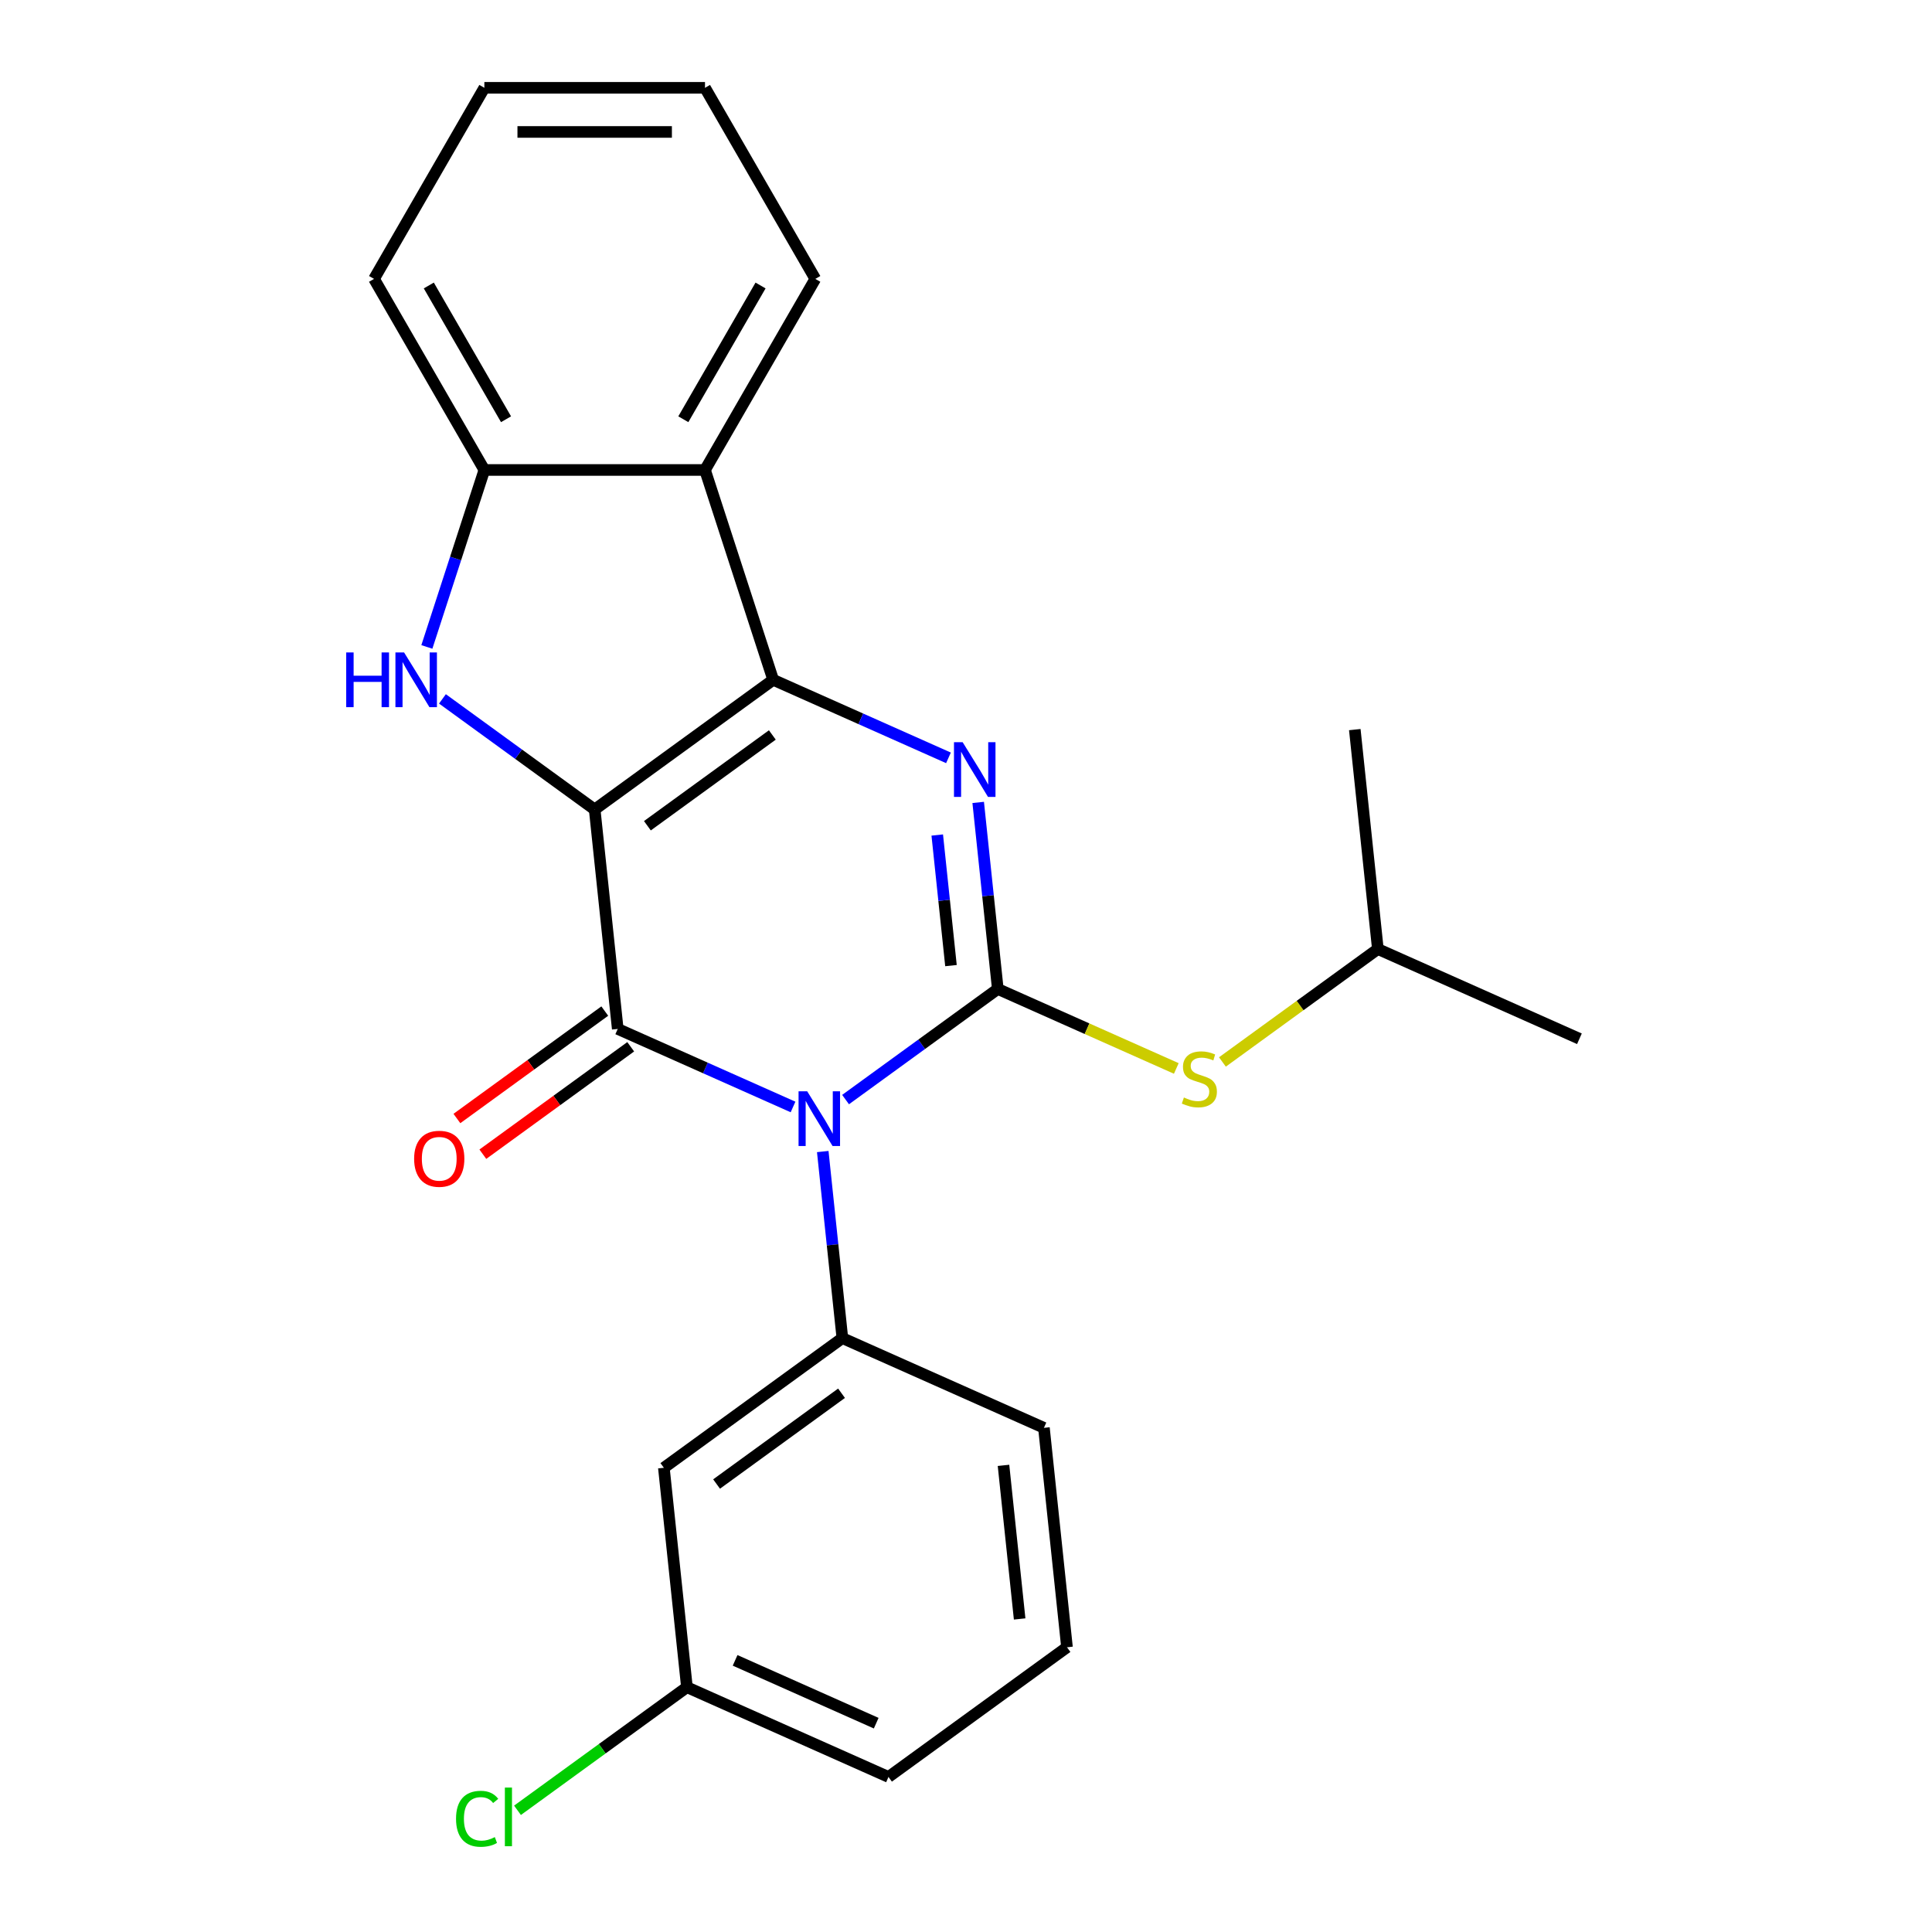 <?xml version='1.0' encoding='iso-8859-1'?>
<svg version='1.1' baseProfile='full'
              xmlns='http://www.w3.org/2000/svg'
                      xmlns:rdkit='http://www.rdkit.org/xml'
                      xmlns:xlink='http://www.w3.org/1999/xlink'
                  xml:space='preserve'
width='1000px' height='1000px' viewBox='0 0 1000 1000'>
<!-- END OF HEADER -->
<rect style='opacity:1.0;fill:#FFFFFF;stroke:none' width='1000' height='1000' x='0' y='0'> </rect>
<path class='bond-1' d='M 307.804,418.994 L 400.195,351.868' style='fill:none;fill-rule:evenodd;stroke:#000000;stroke-width:6px;stroke-linecap:butt;stroke-linejoin:miter;stroke-opacity:1' />
<path class='bond-1' d='M 335.088,427.403 L 399.761,380.415' style='fill:none;fill-rule:evenodd;stroke:#000000;stroke-width:6px;stroke-linecap:butt;stroke-linejoin:miter;stroke-opacity:1' />
<path class='bond-2' d='M 307.804,418.994 L 319.741,532.569' style='fill:none;fill-rule:evenodd;stroke:#000000;stroke-width:6px;stroke-linecap:butt;stroke-linejoin:miter;stroke-opacity:1' />
<path class='bond-5' d='M 307.804,418.994 L 268.406,390.37' style='fill:none;fill-rule:evenodd;stroke:#000000;stroke-width:6px;stroke-linecap:butt;stroke-linejoin:miter;stroke-opacity:1' />
<path class='bond-5' d='M 268.406,390.37 L 229.008,361.746' style='fill:none;fill-rule:evenodd;stroke:#0000FF;stroke-width:6px;stroke-linecap:butt;stroke-linejoin:miter;stroke-opacity:1' />
<path class='bond-0' d='M 410.474,572.966 L 365.108,552.768' style='fill:none;fill-rule:evenodd;stroke:#0000FF;stroke-width:6px;stroke-linecap:butt;stroke-linejoin:miter;stroke-opacity:1' />
<path class='bond-0' d='M 365.108,552.768 L 319.741,532.569' style='fill:none;fill-rule:evenodd;stroke:#000000;stroke-width:6px;stroke-linecap:butt;stroke-linejoin:miter;stroke-opacity:1' />
<path class='bond-3' d='M 437.664,569.142 L 477.062,540.518' style='fill:none;fill-rule:evenodd;stroke:#0000FF;stroke-width:6px;stroke-linecap:butt;stroke-linejoin:miter;stroke-opacity:1' />
<path class='bond-3' d='M 477.062,540.518 L 516.46,511.893' style='fill:none;fill-rule:evenodd;stroke:#000000;stroke-width:6px;stroke-linecap:butt;stroke-linejoin:miter;stroke-opacity:1' />
<path class='bond-7' d='M 425.857,596.034 L 430.932,644.314' style='fill:none;fill-rule:evenodd;stroke:#0000FF;stroke-width:6px;stroke-linecap:butt;stroke-linejoin:miter;stroke-opacity:1' />
<path class='bond-7' d='M 430.932,644.314 L 436.006,692.595' style='fill:none;fill-rule:evenodd;stroke:#000000;stroke-width:6px;stroke-linecap:butt;stroke-linejoin:miter;stroke-opacity:1' />
<path class='bond-4' d='M 400.195,351.868 L 445.561,372.067' style='fill:none;fill-rule:evenodd;stroke:#000000;stroke-width:6px;stroke-linecap:butt;stroke-linejoin:miter;stroke-opacity:1' />
<path class='bond-4' d='M 445.561,372.067 L 490.927,392.265' style='fill:none;fill-rule:evenodd;stroke:#0000FF;stroke-width:6px;stroke-linecap:butt;stroke-linejoin:miter;stroke-opacity:1' />
<path class='bond-6' d='M 400.195,351.868 L 364.905,243.257' style='fill:none;fill-rule:evenodd;stroke:#000000;stroke-width:6px;stroke-linecap:butt;stroke-linejoin:miter;stroke-opacity:1' />
<path class='bond-11' d='M 313.029,523.33 L 274.761,551.134' style='fill:none;fill-rule:evenodd;stroke:#000000;stroke-width:6px;stroke-linecap:butt;stroke-linejoin:miter;stroke-opacity:1' />
<path class='bond-11' d='M 274.761,551.134 L 236.493,578.937' style='fill:none;fill-rule:evenodd;stroke:#FF0000;stroke-width:6px;stroke-linecap:butt;stroke-linejoin:miter;stroke-opacity:1' />
<path class='bond-11' d='M 326.454,541.809 L 288.186,569.612' style='fill:none;fill-rule:evenodd;stroke:#000000;stroke-width:6px;stroke-linecap:butt;stroke-linejoin:miter;stroke-opacity:1' />
<path class='bond-11' d='M 288.186,569.612 L 249.918,597.415' style='fill:none;fill-rule:evenodd;stroke:#FF0000;stroke-width:6px;stroke-linecap:butt;stroke-linejoin:miter;stroke-opacity:1' />
<path class='bond-9' d='M 516.46,511.893 L 562.656,532.461' style='fill:none;fill-rule:evenodd;stroke:#000000;stroke-width:6px;stroke-linecap:butt;stroke-linejoin:miter;stroke-opacity:1' />
<path class='bond-9' d='M 562.656,532.461 L 608.853,553.029' style='fill:none;fill-rule:evenodd;stroke:#CCCC00;stroke-width:6px;stroke-linecap:butt;stroke-linejoin:miter;stroke-opacity:1' />
<path class='bond-25' d='M 516.46,511.893 L 511.385,463.613' style='fill:none;fill-rule:evenodd;stroke:#000000;stroke-width:6px;stroke-linecap:butt;stroke-linejoin:miter;stroke-opacity:1' />
<path class='bond-25' d='M 511.385,463.613 L 506.311,415.333' style='fill:none;fill-rule:evenodd;stroke:#0000FF;stroke-width:6px;stroke-linecap:butt;stroke-linejoin:miter;stroke-opacity:1' />
<path class='bond-25' d='M 492.222,499.797 L 488.67,466.001' style='fill:none;fill-rule:evenodd;stroke:#000000;stroke-width:6px;stroke-linecap:butt;stroke-linejoin:miter;stroke-opacity:1' />
<path class='bond-25' d='M 488.67,466.001 L 485.118,432.205' style='fill:none;fill-rule:evenodd;stroke:#0000FF;stroke-width:6px;stroke-linecap:butt;stroke-linejoin:miter;stroke-opacity:1' />
<path class='bond-8' d='M 220.942,334.853 L 235.823,289.055' style='fill:none;fill-rule:evenodd;stroke:#0000FF;stroke-width:6px;stroke-linecap:butt;stroke-linejoin:miter;stroke-opacity:1' />
<path class='bond-8' d='M 235.823,289.055 L 250.703,243.257' style='fill:none;fill-rule:evenodd;stroke:#000000;stroke-width:6px;stroke-linecap:butt;stroke-linejoin:miter;stroke-opacity:1' />
<path class='bond-15' d='M 364.905,243.257 L 422.005,144.356' style='fill:none;fill-rule:evenodd;stroke:#000000;stroke-width:6px;stroke-linecap:butt;stroke-linejoin:miter;stroke-opacity:1' />
<path class='bond-15' d='M 353.689,217.001 L 393.66,147.771' style='fill:none;fill-rule:evenodd;stroke:#000000;stroke-width:6px;stroke-linecap:butt;stroke-linejoin:miter;stroke-opacity:1' />
<path class='bond-24' d='M 364.905,243.257 L 250.703,243.257' style='fill:none;fill-rule:evenodd;stroke:#000000;stroke-width:6px;stroke-linecap:butt;stroke-linejoin:miter;stroke-opacity:1' />
<path class='bond-10' d='M 436.006,692.595 L 343.616,759.72' style='fill:none;fill-rule:evenodd;stroke:#000000;stroke-width:6px;stroke-linecap:butt;stroke-linejoin:miter;stroke-opacity:1' />
<path class='bond-10' d='M 435.573,721.142 L 370.9,768.13' style='fill:none;fill-rule:evenodd;stroke:#000000;stroke-width:6px;stroke-linecap:butt;stroke-linejoin:miter;stroke-opacity:1' />
<path class='bond-13' d='M 436.006,692.595 L 540.334,739.044' style='fill:none;fill-rule:evenodd;stroke:#000000;stroke-width:6px;stroke-linecap:butt;stroke-linejoin:miter;stroke-opacity:1' />
<path class='bond-17' d='M 250.703,243.257 L 193.603,144.356' style='fill:none;fill-rule:evenodd;stroke:#000000;stroke-width:6px;stroke-linecap:butt;stroke-linejoin:miter;stroke-opacity:1' />
<path class='bond-17' d='M 261.919,217.001 L 221.948,147.771' style='fill:none;fill-rule:evenodd;stroke:#000000;stroke-width:6px;stroke-linecap:butt;stroke-linejoin:miter;stroke-opacity:1' />
<path class='bond-16' d='M 632.723,549.672 L 672.95,520.445' style='fill:none;fill-rule:evenodd;stroke:#CCCC00;stroke-width:6px;stroke-linecap:butt;stroke-linejoin:miter;stroke-opacity:1' />
<path class='bond-16' d='M 672.95,520.445 L 713.178,491.218' style='fill:none;fill-rule:evenodd;stroke:#000000;stroke-width:6px;stroke-linecap:butt;stroke-linejoin:miter;stroke-opacity:1' />
<path class='bond-12' d='M 343.616,759.72 L 355.553,873.296' style='fill:none;fill-rule:evenodd;stroke:#000000;stroke-width:6px;stroke-linecap:butt;stroke-linejoin:miter;stroke-opacity:1' />
<path class='bond-14' d='M 355.553,873.296 L 311.705,905.153' style='fill:none;fill-rule:evenodd;stroke:#000000;stroke-width:6px;stroke-linecap:butt;stroke-linejoin:miter;stroke-opacity:1' />
<path class='bond-14' d='M 311.705,905.153 L 267.857,937.01' style='fill:none;fill-rule:evenodd;stroke:#00CC00;stroke-width:6px;stroke-linecap:butt;stroke-linejoin:miter;stroke-opacity:1' />
<path class='bond-27' d='M 355.553,873.296 L 459.881,919.746' style='fill:none;fill-rule:evenodd;stroke:#000000;stroke-width:6px;stroke-linecap:butt;stroke-linejoin:miter;stroke-opacity:1' />
<path class='bond-27' d='M 380.492,859.398 L 453.522,891.913' style='fill:none;fill-rule:evenodd;stroke:#000000;stroke-width:6px;stroke-linecap:butt;stroke-linejoin:miter;stroke-opacity:1' />
<path class='bond-18' d='M 540.334,739.044 L 552.272,852.62' style='fill:none;fill-rule:evenodd;stroke:#000000;stroke-width:6px;stroke-linecap:butt;stroke-linejoin:miter;stroke-opacity:1' />
<path class='bond-18' d='M 519.41,758.468 L 527.766,837.971' style='fill:none;fill-rule:evenodd;stroke:#000000;stroke-width:6px;stroke-linecap:butt;stroke-linejoin:miter;stroke-opacity:1' />
<path class='bond-22' d='M 422.005,144.356 L 364.905,45.455' style='fill:none;fill-rule:evenodd;stroke:#000000;stroke-width:6px;stroke-linecap:butt;stroke-linejoin:miter;stroke-opacity:1' />
<path class='bond-20' d='M 713.178,491.218 L 817.506,537.667' style='fill:none;fill-rule:evenodd;stroke:#000000;stroke-width:6px;stroke-linecap:butt;stroke-linejoin:miter;stroke-opacity:1' />
<path class='bond-21' d='M 713.178,491.218 L 701.241,377.642' style='fill:none;fill-rule:evenodd;stroke:#000000;stroke-width:6px;stroke-linecap:butt;stroke-linejoin:miter;stroke-opacity:1' />
<path class='bond-23' d='M 193.603,144.356 L 250.703,45.455' style='fill:none;fill-rule:evenodd;stroke:#000000;stroke-width:6px;stroke-linecap:butt;stroke-linejoin:miter;stroke-opacity:1' />
<path class='bond-19' d='M 552.272,852.62 L 459.881,919.746' style='fill:none;fill-rule:evenodd;stroke:#000000;stroke-width:6px;stroke-linecap:butt;stroke-linejoin:miter;stroke-opacity:1' />
<path class='bond-26' d='M 364.905,45.455 L 250.703,45.455' style='fill:none;fill-rule:evenodd;stroke:#000000;stroke-width:6px;stroke-linecap:butt;stroke-linejoin:miter;stroke-opacity:1' />
<path class='bond-26' d='M 347.774,68.295 L 267.834,68.295' style='fill:none;fill-rule:evenodd;stroke:#000000;stroke-width:6px;stroke-linecap:butt;stroke-linejoin:miter;stroke-opacity:1' />
<path  class='atom-1' d='M 417.809 564.859
L 427.089 579.859
Q 428.009 581.339, 429.489 584.019
Q 430.969 586.699, 431.049 586.859
L 431.049 564.859
L 434.809 564.859
L 434.809 593.179
L 430.929 593.179
L 420.969 576.779
Q 419.809 574.859, 418.569 572.659
Q 417.369 570.459, 417.009 569.779
L 417.009 593.179
L 413.329 593.179
L 413.329 564.859
L 417.809 564.859
' fill='#0000FF'/>
<path  class='atom-5' d='M 498.262 384.158
L 507.542 399.158
Q 508.462 400.638, 509.942 403.318
Q 511.422 405.998, 511.502 406.158
L 511.502 384.158
L 515.262 384.158
L 515.262 412.478
L 511.382 412.478
L 501.422 396.078
Q 500.262 394.158, 499.022 391.958
Q 497.822 389.758, 497.462 389.078
L 497.462 412.478
L 493.782 412.478
L 493.782 384.158
L 498.262 384.158
' fill='#0000FF'/>
<path  class='atom-6' d='M 179.193 337.708
L 183.033 337.708
L 183.033 349.748
L 197.513 349.748
L 197.513 337.708
L 201.353 337.708
L 201.353 366.028
L 197.513 366.028
L 197.513 352.948
L 183.033 352.948
L 183.033 366.028
L 179.193 366.028
L 179.193 337.708
' fill='#0000FF'/>
<path  class='atom-6' d='M 209.153 337.708
L 218.433 352.708
Q 219.353 354.188, 220.833 356.868
Q 222.313 359.548, 222.393 359.708
L 222.393 337.708
L 226.153 337.708
L 226.153 366.028
L 222.273 366.028
L 212.313 349.628
Q 211.153 347.708, 209.913 345.508
Q 208.713 343.308, 208.353 342.628
L 208.353 366.028
L 204.673 366.028
L 204.673 337.708
L 209.153 337.708
' fill='#0000FF'/>
<path  class='atom-10' d='M 612.788 568.063
Q 613.108 568.183, 614.428 568.743
Q 615.748 569.303, 617.188 569.663
Q 618.668 569.983, 620.108 569.983
Q 622.788 569.983, 624.348 568.703
Q 625.908 567.383, 625.908 565.103
Q 625.908 563.543, 625.108 562.583
Q 624.348 561.623, 623.148 561.103
Q 621.948 560.583, 619.948 559.983
Q 617.428 559.223, 615.908 558.503
Q 614.428 557.783, 613.348 556.263
Q 612.308 554.743, 612.308 552.183
Q 612.308 548.623, 614.708 546.423
Q 617.148 544.223, 621.948 544.223
Q 625.228 544.223, 628.948 545.783
L 628.028 548.863
Q 624.628 547.463, 622.068 547.463
Q 619.308 547.463, 617.788 548.623
Q 616.268 549.743, 616.308 551.703
Q 616.308 553.223, 617.068 554.143
Q 617.868 555.063, 618.988 555.583
Q 620.148 556.103, 622.068 556.703
Q 624.628 557.503, 626.148 558.303
Q 627.668 559.103, 628.748 560.743
Q 629.868 562.343, 629.868 565.103
Q 629.868 569.023, 627.228 571.143
Q 624.628 573.223, 620.268 573.223
Q 617.748 573.223, 615.828 572.663
Q 613.948 572.143, 611.708 571.223
L 612.788 568.063
' fill='#CCCC00'/>
<path  class='atom-12' d='M 214.351 599.775
Q 214.351 592.975, 217.711 589.175
Q 221.071 585.375, 227.351 585.375
Q 233.631 585.375, 236.991 589.175
Q 240.351 592.975, 240.351 599.775
Q 240.351 606.655, 236.951 610.575
Q 233.551 614.455, 227.351 614.455
Q 221.111 614.455, 217.711 610.575
Q 214.351 606.695, 214.351 599.775
M 227.351 611.255
Q 231.671 611.255, 233.991 608.375
Q 236.351 605.455, 236.351 599.775
Q 236.351 594.215, 233.991 591.415
Q 231.671 588.575, 227.351 588.575
Q 223.031 588.575, 220.671 591.375
Q 218.351 594.175, 218.351 599.775
Q 218.351 605.495, 220.671 608.375
Q 223.031 611.255, 227.351 611.255
' fill='#FF0000'/>
<path  class='atom-15' d='M 236.042 941.402
Q 236.042 934.362, 239.322 930.682
Q 242.642 926.962, 248.922 926.962
Q 254.762 926.962, 257.882 931.082
L 255.242 933.242
Q 252.962 930.242, 248.922 930.242
Q 244.642 930.242, 242.362 933.122
Q 240.122 935.962, 240.122 941.402
Q 240.122 947.002, 242.442 949.882
Q 244.802 952.762, 249.362 952.762
Q 252.482 952.762, 256.122 950.882
L 257.242 953.882
Q 255.762 954.842, 253.522 955.402
Q 251.282 955.962, 248.802 955.962
Q 242.642 955.962, 239.322 952.202
Q 236.042 948.442, 236.042 941.402
' fill='#00CC00'/>
<path  class='atom-15' d='M 261.322 925.242
L 265.002 925.242
L 265.002 955.602
L 261.322 955.602
L 261.322 925.242
' fill='#00CC00'/>
</svg>
